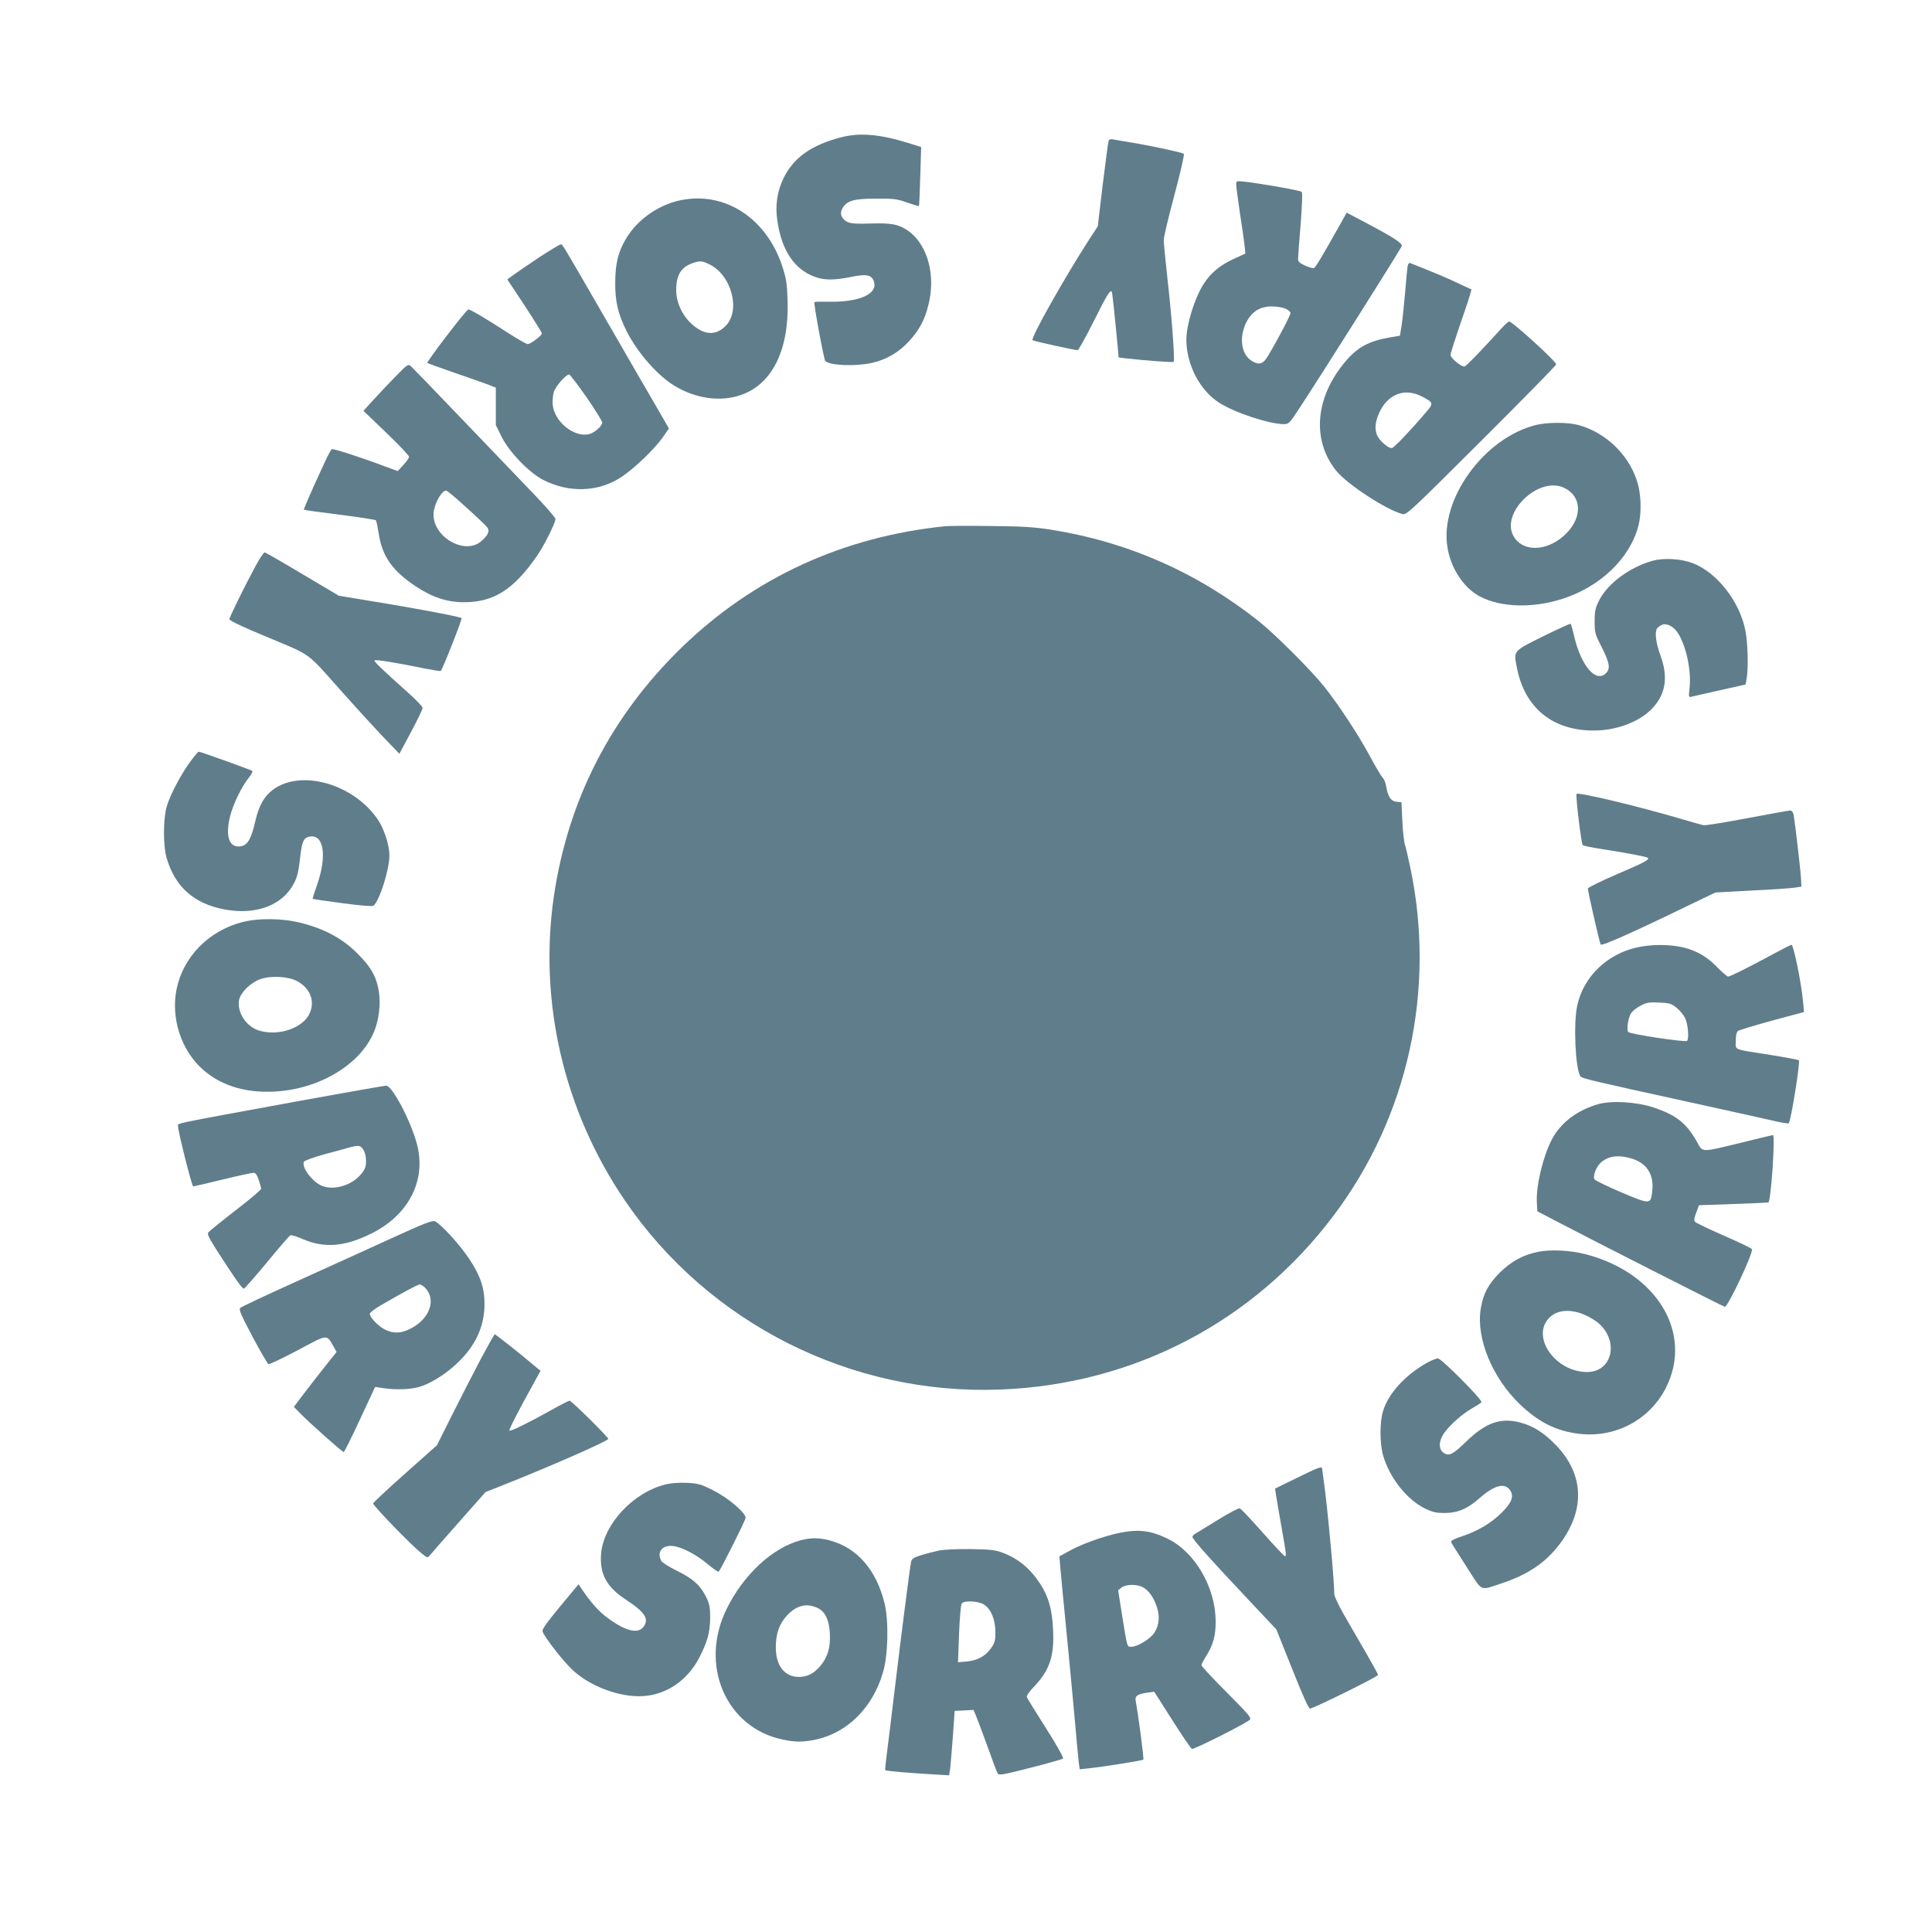 <?xml version="1.0" standalone="no"?>
<!DOCTYPE svg PUBLIC "-//W3C//DTD SVG 20010904//EN"
 "http://www.w3.org/TR/2001/REC-SVG-20010904/DTD/svg10.dtd">
<svg version="1.0" xmlns="http://www.w3.org/2000/svg"
 width="1280pt" height="1280pt" viewBox="0 0 1280 1280"
 preserveAspectRatio="xMidYMid meet">
<g transform="translate(0,1280) scale(0.1,-0.1)"
fill="#607d8b" stroke="none">
<path d="M5575 11891 c-199 -51 -319 -136 -385 -274 -41 -85 -55 -180 -40
-278 28 -198 114 -326 251 -374 60 -22 128 -22 236 0 102 21 136 15 152 -27
31 -84 -93 -141 -297 -137 -51 1 -94 0 -96 -2 -7 -7 62 -381 72 -391 29 -29
195 -37 305 -13 94 20 177 67 245 139 71 77 107 142 132 242 61 237 -29 472
-202 530 -35 11 -77 15 -141 14 -149 -5 -180 -2 -207 18 -31 24 -37 55 -15 88
30 46 77 58 220 58 115 1 138 -2 205 -26 41 -14 76 -25 78 -23 2 1 6 90 9 197
l6 194 -90 28 c-186 57 -316 68 -438 37z"/>
<path d="M7345 11868 c-3 -7 -20 -138 -39 -290 l-33 -278 -54 -82 c-169 -262
-392 -658 -378 -672 6 -6 279 -66 299 -66 5 0 53 85 105 189 87 174 109 211
121 199 3 -4 20 -163 40 -375 l5 -61 47 -6 c122 -14 313 -29 318 -23 9 8 -14
315 -42 557 -13 118 -24 231 -24 250 0 19 32 154 71 299 39 145 67 267 62 272
-9 8 -199 50 -343 74 -52 8 -107 18 -123 21 -17 4 -29 1 -32 -8z"/>
<path d="M8190 11578 c0 -13 11 -96 24 -184 14 -87 27 -185 31 -216 l6 -58
-83 -38 c-88 -41 -149 -93 -194 -164 -61 -96 -114 -270 -114 -370 1 -165 89
-334 217 -416 102 -66 333 -142 429 -142 32 0 38 6 98 98 144 218 679 1066
683 1082 5 19 -59 60 -251 161 l-114 60 -52 -93 c-114 -203 -154 -270 -165
-274 -6 -3 -32 5 -58 16 -35 16 -47 26 -47 43 0 12 7 115 17 230 10 129 13
210 7 216 -9 9 -262 54 -376 67 -56 6 -58 6 -58 -18z m325 -822 c19 -8 35 -22
35 -30 0 -14 -79 -166 -148 -282 -33 -57 -60 -65 -109 -35 -66 41 -84 143 -43
240 36 82 92 121 178 121 29 0 68 -7 87 -14z"/>
<path d="M4540 11479 c-160 -23 -314 -126 -394 -263 -51 -86 -69 -162 -70
-286 -1 -128 18 -209 76 -325 73 -144 206 -295 320 -363 139 -83 297 -105 431
-61 211 69 326 299 315 628 -4 120 -9 147 -38 235 -102 301 -360 477 -640 435z
m155 -428 c150 -68 215 -305 113 -410 -66 -67 -144 -62 -226 13 -63 58 -102
143 -102 224 0 98 31 151 107 178 50 17 61 17 108 -5z"/>
<path d="M3578 11099 c-67 -45 -144 -97 -170 -116 l-47 -34 115 -174 c63 -96
114 -178 114 -184 0 -14 -75 -71 -94 -71 -8 0 -66 33 -128 73 -145 94 -251
157 -265 157 -13 0 -279 -348 -272 -355 3 -2 77 -29 164 -59 88 -30 189 -66
225 -79 l65 -25 0 -124 0 -124 39 -79 c49 -99 179 -234 272 -283 173 -90 371
-83 523 19 84 56 213 180 268 256 l45 64 -79 137 c-44 75 -198 341 -342 591
-309 535 -283 491 -298 491 -6 0 -67 -37 -135 -81z m310 -934 c56 -81 102
-155 102 -165 0 -22 -52 -68 -86 -76 -99 -25 -231 81 -242 194 -2 27 1 65 7
85 14 42 85 121 103 115 7 -3 59 -71 116 -153z"/>
<path d="M9326 11038 c-2 -12 -10 -88 -16 -168 -7 -80 -17 -179 -23 -220 l-12
-74 -70 -12 c-133 -23 -210 -64 -287 -154 -204 -237 -230 -523 -66 -728 72
-90 337 -263 441 -288 26 -6 58 24 522 487 272 271 495 498 495 505 0 20 -290
284 -312 284 -5 0 -33 -26 -61 -57 -122 -135 -222 -238 -234 -241 -19 -5 -93
56 -93 76 0 10 25 88 54 174 30 87 62 180 70 208 l15 52 -94 44 c-79 37 -145
65 -312 131 -7 3 -14 -5 -17 -19z m91 -863 c81 -41 83 -47 30 -107 -99 -117
-210 -233 -224 -236 -22 -6 -84 47 -100 86 -18 44 -11 96 21 160 58 114 164
151 273 97z"/>
<path d="M2613 10298 c-50 -51 -116 -122 -147 -156 l-58 -64 151 -145 c83 -79
151 -151 151 -159 0 -8 -17 -33 -38 -55 l-37 -40 -85 31 c-166 63 -343 119
-352 114 -5 -3 -25 -40 -45 -83 -93 -201 -143 -315 -139 -318 1 -2 108 -17
236 -33 128 -16 236 -33 240 -37 4 -4 12 -44 19 -87 22 -150 90 -248 246 -351
108 -72 208 -105 318 -105 200 0 332 85 488 312 46 67 119 214 119 240 0 9
-69 88 -153 175 -84 87 -295 307 -468 488 -174 182 -325 338 -336 348 -19 17
-22 15 -110 -75z m473 -857 c66 -59 127 -117 137 -129 24 -26 17 -49 -28 -92
-115 -111 -351 35 -320 199 12 61 54 131 80 131 7 0 66 -49 131 -109z"/>
<path d="M10179 9985 c-346 -84 -643 -494 -589 -813 23 -141 111 -272 219
-326 139 -71 346 -76 541 -14 252 80 449 269 505 485 19 73 19 180 0 262 -45
190 -209 356 -401 406 -71 18 -199 18 -275 0z m186 -418 c112 -55 120 -187 18
-295 -114 -121 -281 -137 -350 -33 -103 154 159 413 332 328z"/>
<path d="M6265 9314 c-680 -69 -1273 -342 -1749 -804 -467 -454 -751 -1006
-846 -1645 -103 -702 65 -1424 471 -2020 555 -814 1500 -1290 2488 -1251 882
34 1676 448 2206 1152 493 653 679 1495 509 2304 -13 63 -29 131 -35 150 -7
19 -15 91 -18 160 l-6 125 -33 3 c-37 4 -57 34 -68 102 -4 23 -14 49 -24 58
-9 10 -47 73 -84 142 -79 146 -206 339 -302 460 -88 110 -325 347 -434 434
-409 324 -870 527 -1385 608 -101 16 -188 21 -390 23 -143 2 -278 1 -300 -1z"/>
<path d="M1692 9048 c-82 -153 -172 -337 -172 -351 0 -9 100 -56 258 -121 293
-123 248 -90 489 -361 78 -88 195 -216 260 -285 l119 -124 77 144 c42 79 77
151 77 160 0 8 -42 52 -93 98 -184 164 -232 211 -225 217 7 7 158 -18 337 -55
52 -10 97 -17 101 -15 11 7 144 345 138 350 -8 9 -329 69 -583 110 l-230 38
-241 143 c-132 79 -245 144 -251 144 -6 0 -34 -42 -61 -92z"/>
<path d="M10950 9085 c-152 -42 -299 -151 -355 -262 -25 -49 -30 -70 -30 -138
0 -77 2 -86 48 -175 52 -104 57 -140 27 -170 -66 -66 -163 46 -210 241 -10 45
-21 84 -24 86 -3 3 -85 -35 -183 -83 -202 -101 -195 -93 -173 -209 52 -265
236 -415 508 -415 146 0 292 53 377 135 100 97 121 214 65 365 -29 78 -38 152
-22 176 4 6 17 16 30 23 30 16 80 -8 108 -52 55 -85 90 -248 78 -364 -7 -64
-7 -64 17 -58 13 3 98 23 189 43 l165 37 7 40 c12 67 8 225 -7 310 -35 195
-188 393 -353 455 -74 28 -189 35 -262 15z"/>
<path d="M1260 7753 c-62 -85 -133 -219 -156 -298 -23 -82 -24 -259 0 -340 57
-193 183 -304 388 -341 190 -35 356 20 437 143 37 56 47 90 60 205 11 100 22
125 56 134 99 25 125 -122 55 -320 -17 -48 -30 -89 -28 -91 2 -2 90 -15 197
-29 128 -17 199 -22 206 -16 40 34 105 239 105 333 0 66 -34 172 -74 233 -158
238 -507 340 -695 204 -61 -45 -96 -107 -121 -216 -27 -117 -52 -158 -102
-162 -72 -6 -96 72 -63 203 21 79 74 189 118 245 20 25 33 48 29 52 -7 7 -344
128 -356 128 -3 0 -29 -30 -56 -67z"/>
<path d="M10445 7540 c-7 -12 31 -330 41 -339 5 -5 61 -16 124 -26 141 -21
300 -51 307 -58 12 -13 -18 -29 -202 -108 -107 -46 -195 -89 -195 -96 0 -19
79 -365 85 -371 10 -10 219 83 585 261 l175 84 240 13 c132 6 260 15 285 19
l45 7 -3 54 c-3 59 -39 364 -48 418 -4 21 -12 32 -24 32 -9 0 -138 -23 -285
-51 -148 -28 -278 -49 -289 -46 -12 2 -77 21 -146 41 -289 85 -686 180 -695
166z"/>
<path d="M1602 6690 c-223 -59 -391 -233 -433 -448 -37 -192 33 -403 175 -528
112 -99 259 -149 436 -147 312 2 609 173 700 402 31 78 42 175 31 255 -15 102
-51 168 -145 261 -97 97 -216 161 -370 200 -125 32 -283 34 -394 5z m368 -391
c82 -45 116 -125 85 -205 -39 -102 -205 -162 -338 -122 -86 26 -148 121 -133
203 10 50 76 115 141 138 72 25 187 18 245 -14z"/>
<path d="M10850 6524 c-203 -43 -361 -197 -401 -389 -25 -121 -12 -412 21
-465 9 -15 79 -31 695 -166 242 -53 494 -109 560 -124 66 -16 123 -26 126 -22
15 17 77 407 67 417 -4 4 -89 20 -190 36 -254 40 -228 30 -228 93 0 33 5 58
14 65 7 6 109 37 226 69 l212 57 -6 67 c-12 128 -63 378 -77 378 -6 0 -63 -29
-127 -64 -155 -84 -279 -146 -293 -146 -6 0 -40 29 -74 64 -101 104 -217 147
-390 145 -38 0 -99 -7 -135 -15z m257 -400 c21 -17 46 -47 57 -68 19 -38 28
-138 13 -152 -11 -11 -380 45 -390 59 -12 18 1 99 21 127 10 14 38 35 63 48
37 20 56 23 121 20 68 -3 81 -7 115 -34z"/>
<path d="M2005 5510 c-909 -167 -825 -149 -825 -174 0 -34 91 -396 100 -396 4
0 92 20 194 45 103 25 195 45 206 45 13 0 23 -14 34 -47 9 -26 16 -52 16 -59
0 -7 -76 -71 -168 -142 -92 -71 -173 -137 -180 -145 -11 -13 -2 -31 50 -114
128 -199 173 -263 184 -260 6 1 75 80 154 175 78 95 147 175 154 178 7 3 45
-9 86 -27 140 -59 272 -49 445 36 254 123 373 358 306 600 -43 156 -160 376
-201 382 -8 1 -258 -43 -555 -97z m402 -327 c11 -16 18 -46 18 -74 0 -38 -6
-55 -31 -86 -65 -80 -192 -115 -271 -75 -62 32 -124 119 -110 155 3 7 65 30
138 50 74 20 150 40 169 46 56 15 68 13 87 -16z"/>
<path d="M10590 5485 c-139 -39 -250 -123 -308 -233 -58 -111 -106 -307 -100
-417 l3 -60 130 -68 c225 -118 1099 -562 1112 -565 19 -5 190 357 180 382 -3
6 -86 46 -185 89 -100 44 -186 85 -192 92 -8 9 -6 26 8 61 l18 49 224 8 c124
4 230 9 236 11 17 6 47 446 30 446 -2 0 -95 -22 -207 -50 -279 -67 -255 -68
-299 10 -69 120 -134 172 -283 222 -114 38 -276 48 -367 23z m218 -360 c101
-30 150 -104 139 -212 -10 -95 -10 -95 -207 -12 -94 40 -174 79 -177 87 -11
27 17 91 50 116 52 39 112 45 195 21z"/>
<path d="M2589 4594 c-151 -69 -434 -198 -629 -286 -195 -88 -361 -166 -368
-173 -11 -10 3 -44 81 -191 52 -98 100 -180 106 -182 6 -2 93 39 193 92 201
108 191 107 236 28 l22 -39 -87 -109 c-47 -60 -111 -142 -141 -182 l-55 -73
39 -40 c59 -61 281 -259 291 -259 4 0 53 97 108 216 l100 215 55 -8 c95 -14
200 -8 261 16 83 32 175 95 249 170 107 109 160 232 160 372 0 108 -28 189
-103 301 -59 89 -181 224 -224 246 -17 9 -64 -9 -294 -114z m229 -327 c75 -80
27 -208 -101 -271 -60 -30 -107 -32 -162 -7 -43 19 -105 82 -105 106 0 8 30
32 68 54 156 91 248 140 263 141 8 0 25 -11 37 -23z"/>
<path d="M10189 4506 c-101 -21 -175 -62 -252 -137 -77 -77 -111 -141 -127
-241 -31 -196 78 -459 262 -634 125 -119 243 -177 396 -194 238 -26 463 95
570 307 181 362 -61 762 -535 884 -103 26 -231 32 -314 15z m316 -420 c28 -13
65 -35 83 -50 141 -120 95 -326 -73 -326 -214 0 -377 239 -247 363 54 51 142
56 237 13z"/>
<path d="M3189 3803 c-46 -87 -131 -252 -189 -368 l-105 -210 -210 -187 c-115
-102 -211 -192 -213 -198 -4 -12 250 -275 322 -332 38 -31 38 -31 55 -11 9 11
95 110 192 219 l176 199 99 39 c300 118 714 299 714 313 0 12 -244 253 -256
253 -6 0 -63 -29 -127 -65 -154 -86 -265 -140 -272 -133 -5 5 54 121 164 319
l42 77 -53 44 c-86 73 -245 198 -250 198 -3 0 -43 -71 -89 -157z"/>
<path d="M9450 3769 c-143 -82 -252 -202 -287 -318 -23 -75 -22 -217 1 -296
43 -146 156 -289 273 -347 57 -28 77 -32 138 -32 84 1 148 28 228 99 99 87
168 104 203 50 25 -39 9 -81 -55 -145 -69 -69 -160 -124 -264 -158 -54 -18
-76 -29 -73 -39 3 -7 49 -81 102 -163 109 -170 85 -158 224 -113 179 58 300
139 394 264 169 225 161 458 -22 651 -83 86 -153 131 -242 154 -129 33 -227
-2 -354 -125 -91 -88 -115 -100 -151 -77 -36 24 -34 80 3 132 42 58 119 125
184 163 32 18 60 36 63 41 9 14 -265 290 -288 290 -12 0 -47 -14 -77 -31z"/>
<path d="M8591 3008 l-143 -70 5 -37 c3 -20 19 -115 36 -211 34 -191 35 -200
23 -200 -4 0 -70 70 -146 156 -75 85 -144 158 -152 161 -7 3 -71 -31 -141 -74
-71 -44 -138 -85 -150 -92 -13 -6 -23 -17 -23 -23 0 -16 123 -154 410 -458
l146 -155 105 -262 c67 -170 109 -263 118 -263 21 0 451 212 451 223 0 5 -37
72 -82 150 -45 78 -110 191 -145 251 -35 61 -63 121 -63 135 0 91 -47 595 -70
751 -5 36 -10 71 -10 78 0 20 -18 14 -169 -60z"/>
<path d="M4408 2965 c-217 -55 -412 -267 -426 -463 -9 -132 38 -217 163 -299
130 -85 159 -131 116 -184 -39 -48 -130 -21 -255 77 -49 39 -102 101 -157 184
l-16 24 -122 -147 c-94 -114 -121 -152 -116 -167 11 -34 125 -182 191 -247
115 -113 320 -191 477 -180 154 10 292 105 369 253 55 107 72 168 73 264 0 73
-4 93 -27 140 -38 77 -88 122 -195 174 -50 25 -97 54 -102 65 -32 59 8 108 80
98 60 -8 155 -58 229 -121 36 -30 68 -52 72 -48 16 18 178 341 178 356 0 34
-118 134 -215 182 -83 42 -100 46 -176 50 -53 2 -105 -2 -141 -11z"/>
<path d="M7415 2644 c-105 -22 -252 -75 -328 -118 l-68 -37 6 -77 c4 -42 24
-257 46 -477 21 -220 46 -479 54 -575 8 -96 18 -199 21 -229 l7 -53 66 7 c101
11 350 51 356 57 5 5 -36 316 -51 390 -6 32 13 45 79 54 l44 6 119 -187 c65
-103 124 -189 131 -192 13 -5 357 168 383 193 13 12 -7 35 -153 182 -92 92
-167 173 -167 179 0 7 13 33 30 59 48 76 65 139 64 234 -1 223 -137 457 -317
545 -114 56 -195 65 -322 39z m155 -359 c40 -20 75 -70 95 -133 20 -62 15
-119 -17 -169 -24 -39 -111 -93 -150 -93 -32 0 -28 -14 -64 209 l-26 165 22
18 c28 22 100 24 140 3z"/>
<path d="M5303 2595 c-187 -51 -377 -227 -489 -455 -183 -371 -5 -786 371
-865 88 -18 132 -18 220 0 209 44 378 213 445 445 34 116 39 335 11 455 -54
224 -183 372 -366 420 -72 18 -123 18 -192 0z m119 -451 c46 -24 71 -78 76
-164 5 -96 -14 -159 -65 -220 -42 -48 -85 -70 -140 -70 -95 0 -153 74 -153
195 0 92 22 154 73 211 65 70 134 86 209 48z"/>
<path d="M6215 2526 c-33 -7 -86 -21 -117 -31 -47 -15 -58 -23 -62 -44 -8 -36
-69 -515 -111 -866 -19 -159 -41 -339 -49 -400 -8 -60 -13 -111 -11 -113 4 -5
165 -19 307 -27 l116 -7 7 43 c3 24 11 121 18 214 l12 170 63 3 62 3 18 -43
c10 -24 44 -115 76 -203 31 -88 61 -167 66 -175 8 -13 38 -8 217 38 114 29
212 57 216 61 5 5 -45 95 -113 201 -67 105 -124 198 -127 206 -3 9 16 37 50
72 101 107 132 199 124 371 -6 137 -29 220 -85 307 -66 102 -147 169 -250 207
-47 18 -83 22 -212 24 -96 1 -178 -3 -215 -11z m303 -356 c47 -29 76 -98 77
-182 0 -58 -4 -72 -30 -109 -37 -52 -91 -81 -163 -87 l-55 -5 7 189 c4 107 12
194 18 201 17 21 108 16 146 -7z"/>
</g>
</svg>

